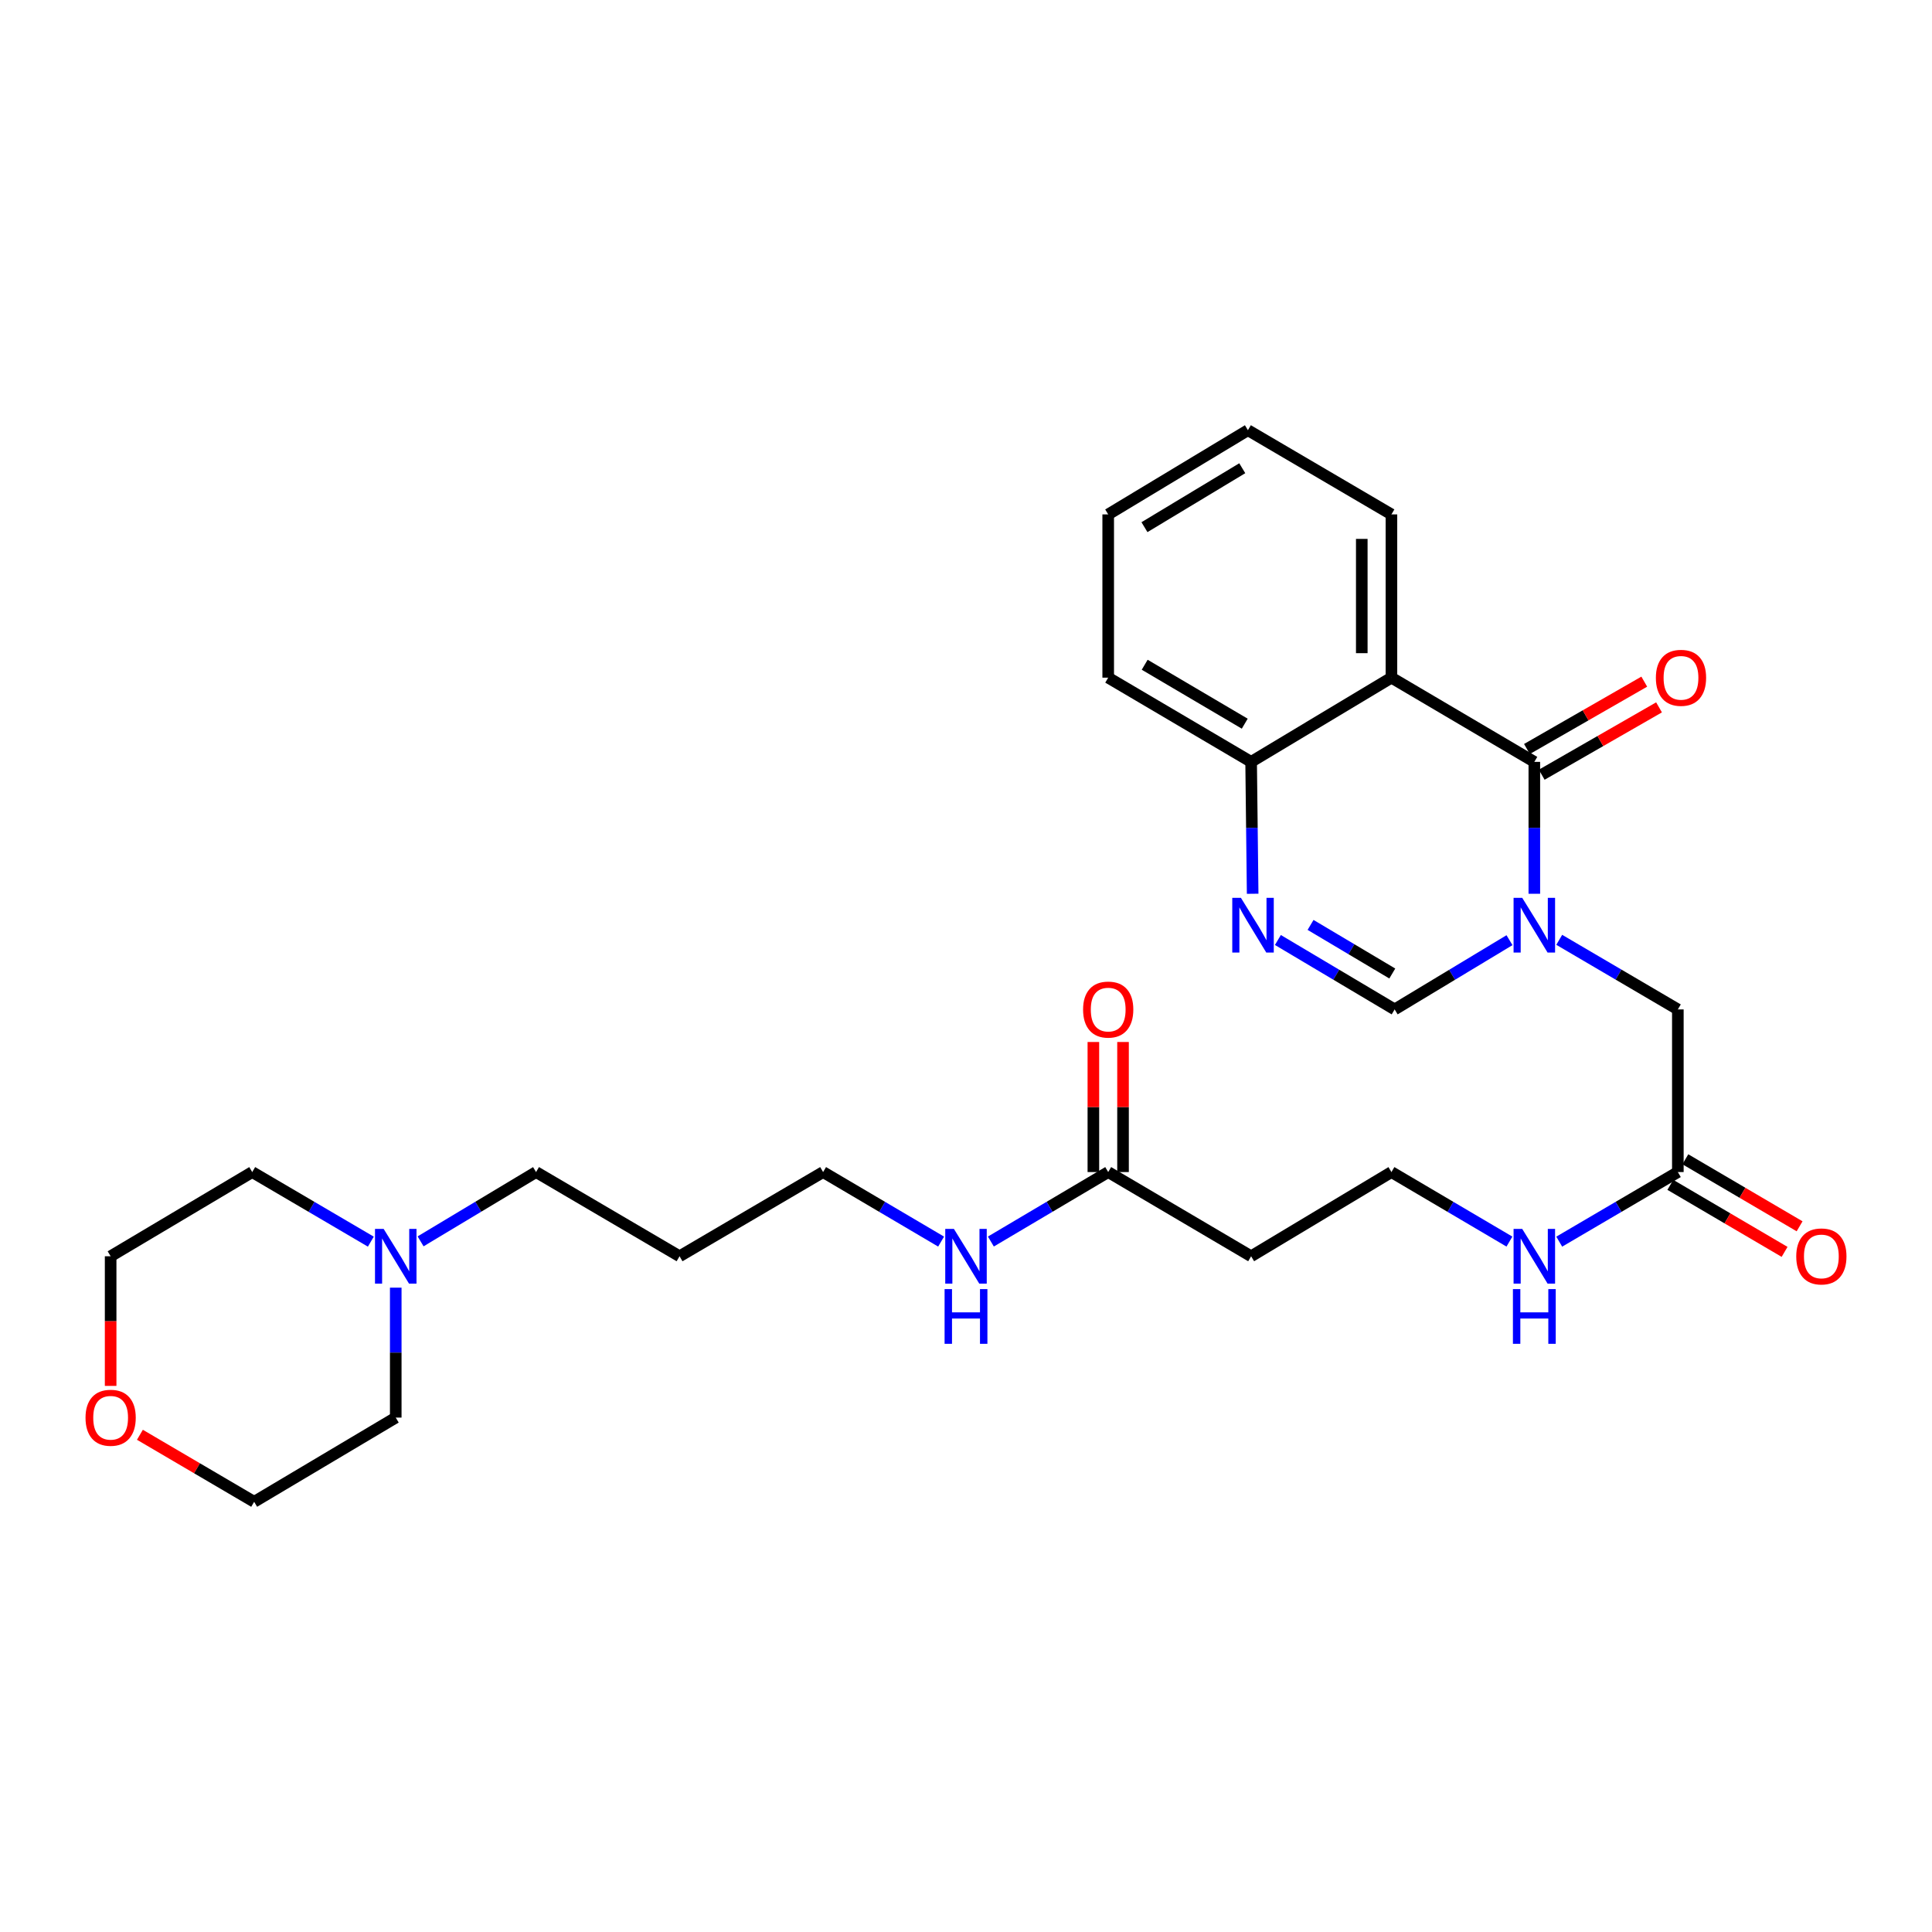 <?xml version='1.0' encoding='iso-8859-1'?>
<svg version='1.1' baseProfile='full'
              xmlns='http://www.w3.org/2000/svg'
                      xmlns:rdkit='http://www.rdkit.org/xml'
                      xmlns:xlink='http://www.w3.org/1999/xlink'
                  xml:space='preserve'
width='1000px' height='1000px' viewBox='0 0 1000 1000'>
<!-- END OF HEADER -->
<rect style='opacity:1.0;fill:#FFFFFF;stroke:none' width='1000' height='1000' x='0' y='0'> </rect>
<path class='bond-0' d='M 794.165,462.612 L 794.165,428.476' style='fill:none;fill-rule:evenodd;stroke:#0000FF;stroke-width:6px;stroke-linecap:butt;stroke-linejoin:miter;stroke-opacity:1' />
<path class='bond-0' d='M 794.165,428.476 L 794.165,394.341' style='fill:none;fill-rule:evenodd;stroke:#000000;stroke-width:6px;stroke-linecap:butt;stroke-linejoin:miter;stroke-opacity:1' />
<path class='bond-3' d='M 781.314,486.632 L 751.59,504.551' style='fill:none;fill-rule:evenodd;stroke:#0000FF;stroke-width:6px;stroke-linecap:butt;stroke-linejoin:miter;stroke-opacity:1' />
<path class='bond-3' d='M 751.59,504.551 L 721.866,522.471' style='fill:none;fill-rule:evenodd;stroke:#000000;stroke-width:6px;stroke-linecap:butt;stroke-linejoin:miter;stroke-opacity:1' />
<path class='bond-5' d='M 807.058,486.45 L 837.754,504.46' style='fill:none;fill-rule:evenodd;stroke:#0000FF;stroke-width:6px;stroke-linecap:butt;stroke-linejoin:miter;stroke-opacity:1' />
<path class='bond-5' d='M 837.754,504.46 L 868.45,522.471' style='fill:none;fill-rule:evenodd;stroke:#000000;stroke-width:6px;stroke-linecap:butt;stroke-linejoin:miter;stroke-opacity:1' />
<path class='bond-1' d='M 794.165,394.341 L 720.203,350.756' style='fill:none;fill-rule:evenodd;stroke:#000000;stroke-width:6px;stroke-linecap:butt;stroke-linejoin:miter;stroke-opacity:1' />
<path class='bond-9' d='M 797.986,400.997 L 828.349,383.565' style='fill:none;fill-rule:evenodd;stroke:#000000;stroke-width:6px;stroke-linecap:butt;stroke-linejoin:miter;stroke-opacity:1' />
<path class='bond-9' d='M 828.349,383.565 L 858.712,366.132' style='fill:none;fill-rule:evenodd;stroke:#FF0000;stroke-width:6px;stroke-linecap:butt;stroke-linejoin:miter;stroke-opacity:1' />
<path class='bond-9' d='M 790.343,387.685 L 820.706,370.253' style='fill:none;fill-rule:evenodd;stroke:#000000;stroke-width:6px;stroke-linecap:butt;stroke-linejoin:miter;stroke-opacity:1' />
<path class='bond-9' d='M 820.706,370.253 L 851.069,352.82' style='fill:none;fill-rule:evenodd;stroke:#FF0000;stroke-width:6px;stroke-linecap:butt;stroke-linejoin:miter;stroke-opacity:1' />
<path class='bond-17' d='M 720.203,350.756 L 720.203,266.254' style='fill:none;fill-rule:evenodd;stroke:#000000;stroke-width:6px;stroke-linecap:butt;stroke-linejoin:miter;stroke-opacity:1' />
<path class='bond-17' d='M 704.854,338.081 L 704.854,278.93' style='fill:none;fill-rule:evenodd;stroke:#000000;stroke-width:6px;stroke-linecap:butt;stroke-linejoin:miter;stroke-opacity:1' />
<path class='bond-28' d='M 720.203,350.756 L 647.581,394.341' style='fill:none;fill-rule:evenodd;stroke:#000000;stroke-width:6px;stroke-linecap:butt;stroke-linejoin:miter;stroke-opacity:1' />
<path class='bond-2' d='M 661.434,486.539 L 691.65,504.505' style='fill:none;fill-rule:evenodd;stroke:#0000FF;stroke-width:6px;stroke-linecap:butt;stroke-linejoin:miter;stroke-opacity:1' />
<path class='bond-2' d='M 691.65,504.505 L 721.866,522.471' style='fill:none;fill-rule:evenodd;stroke:#000000;stroke-width:6px;stroke-linecap:butt;stroke-linejoin:miter;stroke-opacity:1' />
<path class='bond-2' d='M 678.344,478.735 L 699.495,491.311' style='fill:none;fill-rule:evenodd;stroke:#0000FF;stroke-width:6px;stroke-linecap:butt;stroke-linejoin:miter;stroke-opacity:1' />
<path class='bond-2' d='M 699.495,491.311 L 720.646,503.887' style='fill:none;fill-rule:evenodd;stroke:#000000;stroke-width:6px;stroke-linecap:butt;stroke-linejoin:miter;stroke-opacity:1' />
<path class='bond-4' d='M 648.373,462.612 L 647.977,428.476' style='fill:none;fill-rule:evenodd;stroke:#0000FF;stroke-width:6px;stroke-linecap:butt;stroke-linejoin:miter;stroke-opacity:1' />
<path class='bond-4' d='M 647.977,428.476 L 647.581,394.341' style='fill:none;fill-rule:evenodd;stroke:#000000;stroke-width:6px;stroke-linecap:butt;stroke-linejoin:miter;stroke-opacity:1' />
<path class='bond-25' d='M 647.581,394.341 L 573.603,350.756' style='fill:none;fill-rule:evenodd;stroke:#000000;stroke-width:6px;stroke-linecap:butt;stroke-linejoin:miter;stroke-opacity:1' />
<path class='bond-25' d='M 644.276,374.578 L 592.492,344.068' style='fill:none;fill-rule:evenodd;stroke:#000000;stroke-width:6px;stroke-linecap:butt;stroke-linejoin:miter;stroke-opacity:1' />
<path class='bond-6' d='M 868.45,522.471 L 868.45,606.657' style='fill:none;fill-rule:evenodd;stroke:#000000;stroke-width:6px;stroke-linecap:butt;stroke-linejoin:miter;stroke-opacity:1' />
<path class='bond-12' d='M 864.566,613.276 L 894.132,630.623' style='fill:none;fill-rule:evenodd;stroke:#000000;stroke-width:6px;stroke-linecap:butt;stroke-linejoin:miter;stroke-opacity:1' />
<path class='bond-12' d='M 894.132,630.623 L 923.698,647.971' style='fill:none;fill-rule:evenodd;stroke:#FF0000;stroke-width:6px;stroke-linecap:butt;stroke-linejoin:miter;stroke-opacity:1' />
<path class='bond-12' d='M 872.334,600.037 L 901.9,617.384' style='fill:none;fill-rule:evenodd;stroke:#000000;stroke-width:6px;stroke-linecap:butt;stroke-linejoin:miter;stroke-opacity:1' />
<path class='bond-12' d='M 901.9,617.384 L 931.466,634.731' style='fill:none;fill-rule:evenodd;stroke:#FF0000;stroke-width:6px;stroke-linecap:butt;stroke-linejoin:miter;stroke-opacity:1' />
<path class='bond-14' d='M 868.45,606.657 L 837.754,624.667' style='fill:none;fill-rule:evenodd;stroke:#000000;stroke-width:6px;stroke-linecap:butt;stroke-linejoin:miter;stroke-opacity:1' />
<path class='bond-14' d='M 837.754,624.667 L 807.058,642.677' style='fill:none;fill-rule:evenodd;stroke:#0000FF;stroke-width:6px;stroke-linecap:butt;stroke-linejoin:miter;stroke-opacity:1' />
<path class='bond-7' d='M 573.603,606.657 L 647.581,650.242' style='fill:none;fill-rule:evenodd;stroke:#000000;stroke-width:6px;stroke-linecap:butt;stroke-linejoin:miter;stroke-opacity:1' />
<path class='bond-11' d='M 581.278,606.657 L 581.278,572.996' style='fill:none;fill-rule:evenodd;stroke:#000000;stroke-width:6px;stroke-linecap:butt;stroke-linejoin:miter;stroke-opacity:1' />
<path class='bond-11' d='M 581.278,572.996 L 581.278,539.335' style='fill:none;fill-rule:evenodd;stroke:#FF0000;stroke-width:6px;stroke-linecap:butt;stroke-linejoin:miter;stroke-opacity:1' />
<path class='bond-11' d='M 565.928,606.657 L 565.928,572.996' style='fill:none;fill-rule:evenodd;stroke:#000000;stroke-width:6px;stroke-linecap:butt;stroke-linejoin:miter;stroke-opacity:1' />
<path class='bond-11' d='M 565.928,572.996 L 565.928,539.335' style='fill:none;fill-rule:evenodd;stroke:#FF0000;stroke-width:6px;stroke-linecap:butt;stroke-linejoin:miter;stroke-opacity:1' />
<path class='bond-15' d='M 573.603,606.657 L 543.241,624.636' style='fill:none;fill-rule:evenodd;stroke:#000000;stroke-width:6px;stroke-linecap:butt;stroke-linejoin:miter;stroke-opacity:1' />
<path class='bond-15' d='M 543.241,624.636 L 512.878,642.616' style='fill:none;fill-rule:evenodd;stroke:#0000FF;stroke-width:6px;stroke-linecap:butt;stroke-linejoin:miter;stroke-opacity:1' />
<path class='bond-8' d='M 217.695,642.525 L 247.577,624.591' style='fill:none;fill-rule:evenodd;stroke:#0000FF;stroke-width:6px;stroke-linecap:butt;stroke-linejoin:miter;stroke-opacity:1' />
<path class='bond-8' d='M 247.577,624.591 L 277.46,606.657' style='fill:none;fill-rule:evenodd;stroke:#000000;stroke-width:6px;stroke-linecap:butt;stroke-linejoin:miter;stroke-opacity:1' />
<path class='bond-20' d='M 204.838,666.489 L 204.838,700.117' style='fill:none;fill-rule:evenodd;stroke:#0000FF;stroke-width:6px;stroke-linecap:butt;stroke-linejoin:miter;stroke-opacity:1' />
<path class='bond-20' d='M 204.838,700.117 L 204.838,733.746' style='fill:none;fill-rule:evenodd;stroke:#000000;stroke-width:6px;stroke-linecap:butt;stroke-linejoin:miter;stroke-opacity:1' />
<path class='bond-21' d='M 191.944,642.677 L 161.248,624.667' style='fill:none;fill-rule:evenodd;stroke:#0000FF;stroke-width:6px;stroke-linecap:butt;stroke-linejoin:miter;stroke-opacity:1' />
<path class='bond-21' d='M 161.248,624.667 L 130.552,606.657' style='fill:none;fill-rule:evenodd;stroke:#000000;stroke-width:6px;stroke-linecap:butt;stroke-linejoin:miter;stroke-opacity:1' />
<path class='bond-10' d='M 647.581,650.242 L 720.203,606.657' style='fill:none;fill-rule:evenodd;stroke:#000000;stroke-width:6px;stroke-linecap:butt;stroke-linejoin:miter;stroke-opacity:1' />
<path class='bond-13' d='M 57.265,717.338 L 57.265,683.79' style='fill:none;fill-rule:evenodd;stroke:#FF0000;stroke-width:6px;stroke-linecap:butt;stroke-linejoin:miter;stroke-opacity:1' />
<path class='bond-13' d='M 57.265,683.79 L 57.265,650.242' style='fill:none;fill-rule:evenodd;stroke:#000000;stroke-width:6px;stroke-linecap:butt;stroke-linejoin:miter;stroke-opacity:1' />
<path class='bond-30' d='M 72.418,742.636 L 101.984,759.984' style='fill:none;fill-rule:evenodd;stroke:#FF0000;stroke-width:6px;stroke-linecap:butt;stroke-linejoin:miter;stroke-opacity:1' />
<path class='bond-30' d='M 101.984,759.984 L 131.55,777.331' style='fill:none;fill-rule:evenodd;stroke:#000000;stroke-width:6px;stroke-linecap:butt;stroke-linejoin:miter;stroke-opacity:1' />
<path class='bond-16' d='M 781.278,642.648 L 750.741,624.652' style='fill:none;fill-rule:evenodd;stroke:#0000FF;stroke-width:6px;stroke-linecap:butt;stroke-linejoin:miter;stroke-opacity:1' />
<path class='bond-16' d='M 750.741,624.652 L 720.203,606.657' style='fill:none;fill-rule:evenodd;stroke:#000000;stroke-width:6px;stroke-linecap:butt;stroke-linejoin:miter;stroke-opacity:1' />
<path class='bond-22' d='M 487.114,642.648 L 456.576,624.652' style='fill:none;fill-rule:evenodd;stroke:#0000FF;stroke-width:6px;stroke-linecap:butt;stroke-linejoin:miter;stroke-opacity:1' />
<path class='bond-22' d='M 456.576,624.652 L 426.039,606.657' style='fill:none;fill-rule:evenodd;stroke:#000000;stroke-width:6px;stroke-linecap:butt;stroke-linejoin:miter;stroke-opacity:1' />
<path class='bond-26' d='M 720.203,266.254 L 645.918,222.669' style='fill:none;fill-rule:evenodd;stroke:#000000;stroke-width:6px;stroke-linecap:butt;stroke-linejoin:miter;stroke-opacity:1' />
<path class='bond-18' d='M 277.46,606.657 L 351.737,650.242' style='fill:none;fill-rule:evenodd;stroke:#000000;stroke-width:6px;stroke-linecap:butt;stroke-linejoin:miter;stroke-opacity:1' />
<path class='bond-19' d='M 351.737,650.242 L 426.039,606.657' style='fill:none;fill-rule:evenodd;stroke:#000000;stroke-width:6px;stroke-linecap:butt;stroke-linejoin:miter;stroke-opacity:1' />
<path class='bond-23' d='M 204.838,733.746 L 131.55,777.331' style='fill:none;fill-rule:evenodd;stroke:#000000;stroke-width:6px;stroke-linecap:butt;stroke-linejoin:miter;stroke-opacity:1' />
<path class='bond-24' d='M 130.552,606.657 L 57.265,650.242' style='fill:none;fill-rule:evenodd;stroke:#000000;stroke-width:6px;stroke-linecap:butt;stroke-linejoin:miter;stroke-opacity:1' />
<path class='bond-27' d='M 573.603,350.756 L 573.603,266.254' style='fill:none;fill-rule:evenodd;stroke:#000000;stroke-width:6px;stroke-linecap:butt;stroke-linejoin:miter;stroke-opacity:1' />
<path class='bond-29' d='M 645.918,222.669 L 573.603,266.254' style='fill:none;fill-rule:evenodd;stroke:#000000;stroke-width:6px;stroke-linecap:butt;stroke-linejoin:miter;stroke-opacity:1' />
<path class='bond-29' d='M 642.995,242.354 L 592.374,272.863' style='fill:none;fill-rule:evenodd;stroke:#000000;stroke-width:6px;stroke-linecap:butt;stroke-linejoin:miter;stroke-opacity:1' />
<path  class='atom-0' d='M 787.905 464.725
L 797.185 479.725
Q 798.105 481.205, 799.585 483.885
Q 801.065 486.565, 801.145 486.725
L 801.145 464.725
L 804.905 464.725
L 804.905 493.045
L 801.025 493.045
L 791.065 476.645
Q 789.905 474.725, 788.665 472.525
Q 787.465 470.325, 787.105 469.645
L 787.105 493.045
L 783.425 493.045
L 783.425 464.725
L 787.905 464.725
' fill='#0000FF'/>
<path  class='atom-3' d='M 642.302 464.725
L 651.582 479.725
Q 652.502 481.205, 653.982 483.885
Q 655.462 486.565, 655.542 486.725
L 655.542 464.725
L 659.302 464.725
L 659.302 493.045
L 655.422 493.045
L 645.462 476.645
Q 644.302 474.725, 643.062 472.525
Q 641.862 470.325, 641.502 469.645
L 641.502 493.045
L 637.822 493.045
L 637.822 464.725
L 642.302 464.725
' fill='#0000FF'/>
<path  class='atom-9' d='M 198.578 636.082
L 207.858 651.082
Q 208.778 652.562, 210.258 655.242
Q 211.738 657.922, 211.818 658.082
L 211.818 636.082
L 215.578 636.082
L 215.578 664.402
L 211.698 664.402
L 201.738 648.002
Q 200.578 646.082, 199.338 643.882
Q 198.138 641.682, 197.778 641.002
L 197.778 664.402
L 194.098 664.402
L 194.098 636.082
L 198.578 636.082
' fill='#0000FF'/>
<path  class='atom-10' d='M 857.079 350.836
Q 857.079 344.036, 860.439 340.236
Q 863.799 336.436, 870.079 336.436
Q 876.359 336.436, 879.719 340.236
Q 883.079 344.036, 883.079 350.836
Q 883.079 357.716, 879.679 361.636
Q 876.279 365.516, 870.079 365.516
Q 863.839 365.516, 860.439 361.636
Q 857.079 357.756, 857.079 350.836
M 870.079 362.316
Q 874.399 362.316, 876.719 359.436
Q 879.079 356.516, 879.079 350.836
Q 879.079 345.276, 876.719 342.476
Q 874.399 339.636, 870.079 339.636
Q 865.759 339.636, 863.399 342.436
Q 861.079 345.236, 861.079 350.836
Q 861.079 356.556, 863.399 359.436
Q 865.759 362.316, 870.079 362.316
' fill='#FF0000'/>
<path  class='atom-12' d='M 560.603 522.551
Q 560.603 515.751, 563.963 511.951
Q 567.323 508.151, 573.603 508.151
Q 579.883 508.151, 583.243 511.951
Q 586.603 515.751, 586.603 522.551
Q 586.603 529.431, 583.203 533.351
Q 579.803 537.231, 573.603 537.231
Q 567.363 537.231, 563.963 533.351
Q 560.603 529.471, 560.603 522.551
M 573.603 534.031
Q 577.923 534.031, 580.243 531.151
Q 582.603 528.231, 582.603 522.551
Q 582.603 516.991, 580.243 514.191
Q 577.923 511.351, 573.603 511.351
Q 569.283 511.351, 566.923 514.151
Q 564.603 516.951, 564.603 522.551
Q 564.603 528.271, 566.923 531.151
Q 569.283 534.031, 573.603 534.031
' fill='#FF0000'/>
<path  class='atom-13' d='M 929.735 650.322
Q 929.735 643.522, 933.095 639.722
Q 936.455 635.922, 942.735 635.922
Q 949.015 635.922, 952.375 639.722
Q 955.735 643.522, 955.735 650.322
Q 955.735 657.202, 952.335 661.122
Q 948.935 665.002, 942.735 665.002
Q 936.495 665.002, 933.095 661.122
Q 929.735 657.242, 929.735 650.322
M 942.735 661.802
Q 947.055 661.802, 949.375 658.922
Q 951.735 656.002, 951.735 650.322
Q 951.735 644.762, 949.375 641.962
Q 947.055 639.122, 942.735 639.122
Q 938.415 639.122, 936.055 641.922
Q 933.735 644.722, 933.735 650.322
Q 933.735 656.042, 936.055 658.922
Q 938.415 661.802, 942.735 661.802
' fill='#FF0000'/>
<path  class='atom-14' d='M 44.265 733.826
Q 44.265 727.026, 47.625 723.226
Q 50.985 719.426, 57.265 719.426
Q 63.545 719.426, 66.905 723.226
Q 70.265 727.026, 70.265 733.826
Q 70.265 740.706, 66.865 744.626
Q 63.465 748.506, 57.265 748.506
Q 51.025 748.506, 47.625 744.626
Q 44.265 740.746, 44.265 733.826
M 57.265 745.306
Q 61.585 745.306, 63.905 742.426
Q 66.265 739.506, 66.265 733.826
Q 66.265 728.266, 63.905 725.466
Q 61.585 722.626, 57.265 722.626
Q 52.945 722.626, 50.585 725.426
Q 48.265 728.226, 48.265 733.826
Q 48.265 739.546, 50.585 742.426
Q 52.945 745.306, 57.265 745.306
' fill='#FF0000'/>
<path  class='atom-15' d='M 787.905 636.082
L 797.185 651.082
Q 798.105 652.562, 799.585 655.242
Q 801.065 657.922, 801.145 658.082
L 801.145 636.082
L 804.905 636.082
L 804.905 664.402
L 801.025 664.402
L 791.065 648.002
Q 789.905 646.082, 788.665 643.882
Q 787.465 641.682, 787.105 641.002
L 787.105 664.402
L 783.425 664.402
L 783.425 636.082
L 787.905 636.082
' fill='#0000FF'/>
<path  class='atom-15' d='M 783.085 667.234
L 786.925 667.234
L 786.925 679.274
L 801.405 679.274
L 801.405 667.234
L 805.245 667.234
L 805.245 695.554
L 801.405 695.554
L 801.405 682.474
L 786.925 682.474
L 786.925 695.554
L 783.085 695.554
L 783.085 667.234
' fill='#0000FF'/>
<path  class='atom-16' d='M 493.74 636.082
L 503.02 651.082
Q 503.94 652.562, 505.42 655.242
Q 506.9 657.922, 506.98 658.082
L 506.98 636.082
L 510.74 636.082
L 510.74 664.402
L 506.86 664.402
L 496.9 648.002
Q 495.74 646.082, 494.5 643.882
Q 493.3 641.682, 492.94 641.002
L 492.94 664.402
L 489.26 664.402
L 489.26 636.082
L 493.74 636.082
' fill='#0000FF'/>
<path  class='atom-16' d='M 488.92 667.234
L 492.76 667.234
L 492.76 679.274
L 507.24 679.274
L 507.24 667.234
L 511.08 667.234
L 511.08 695.554
L 507.24 695.554
L 507.24 682.474
L 492.76 682.474
L 492.76 695.554
L 488.92 695.554
L 488.92 667.234
' fill='#0000FF'/>
</svg>
